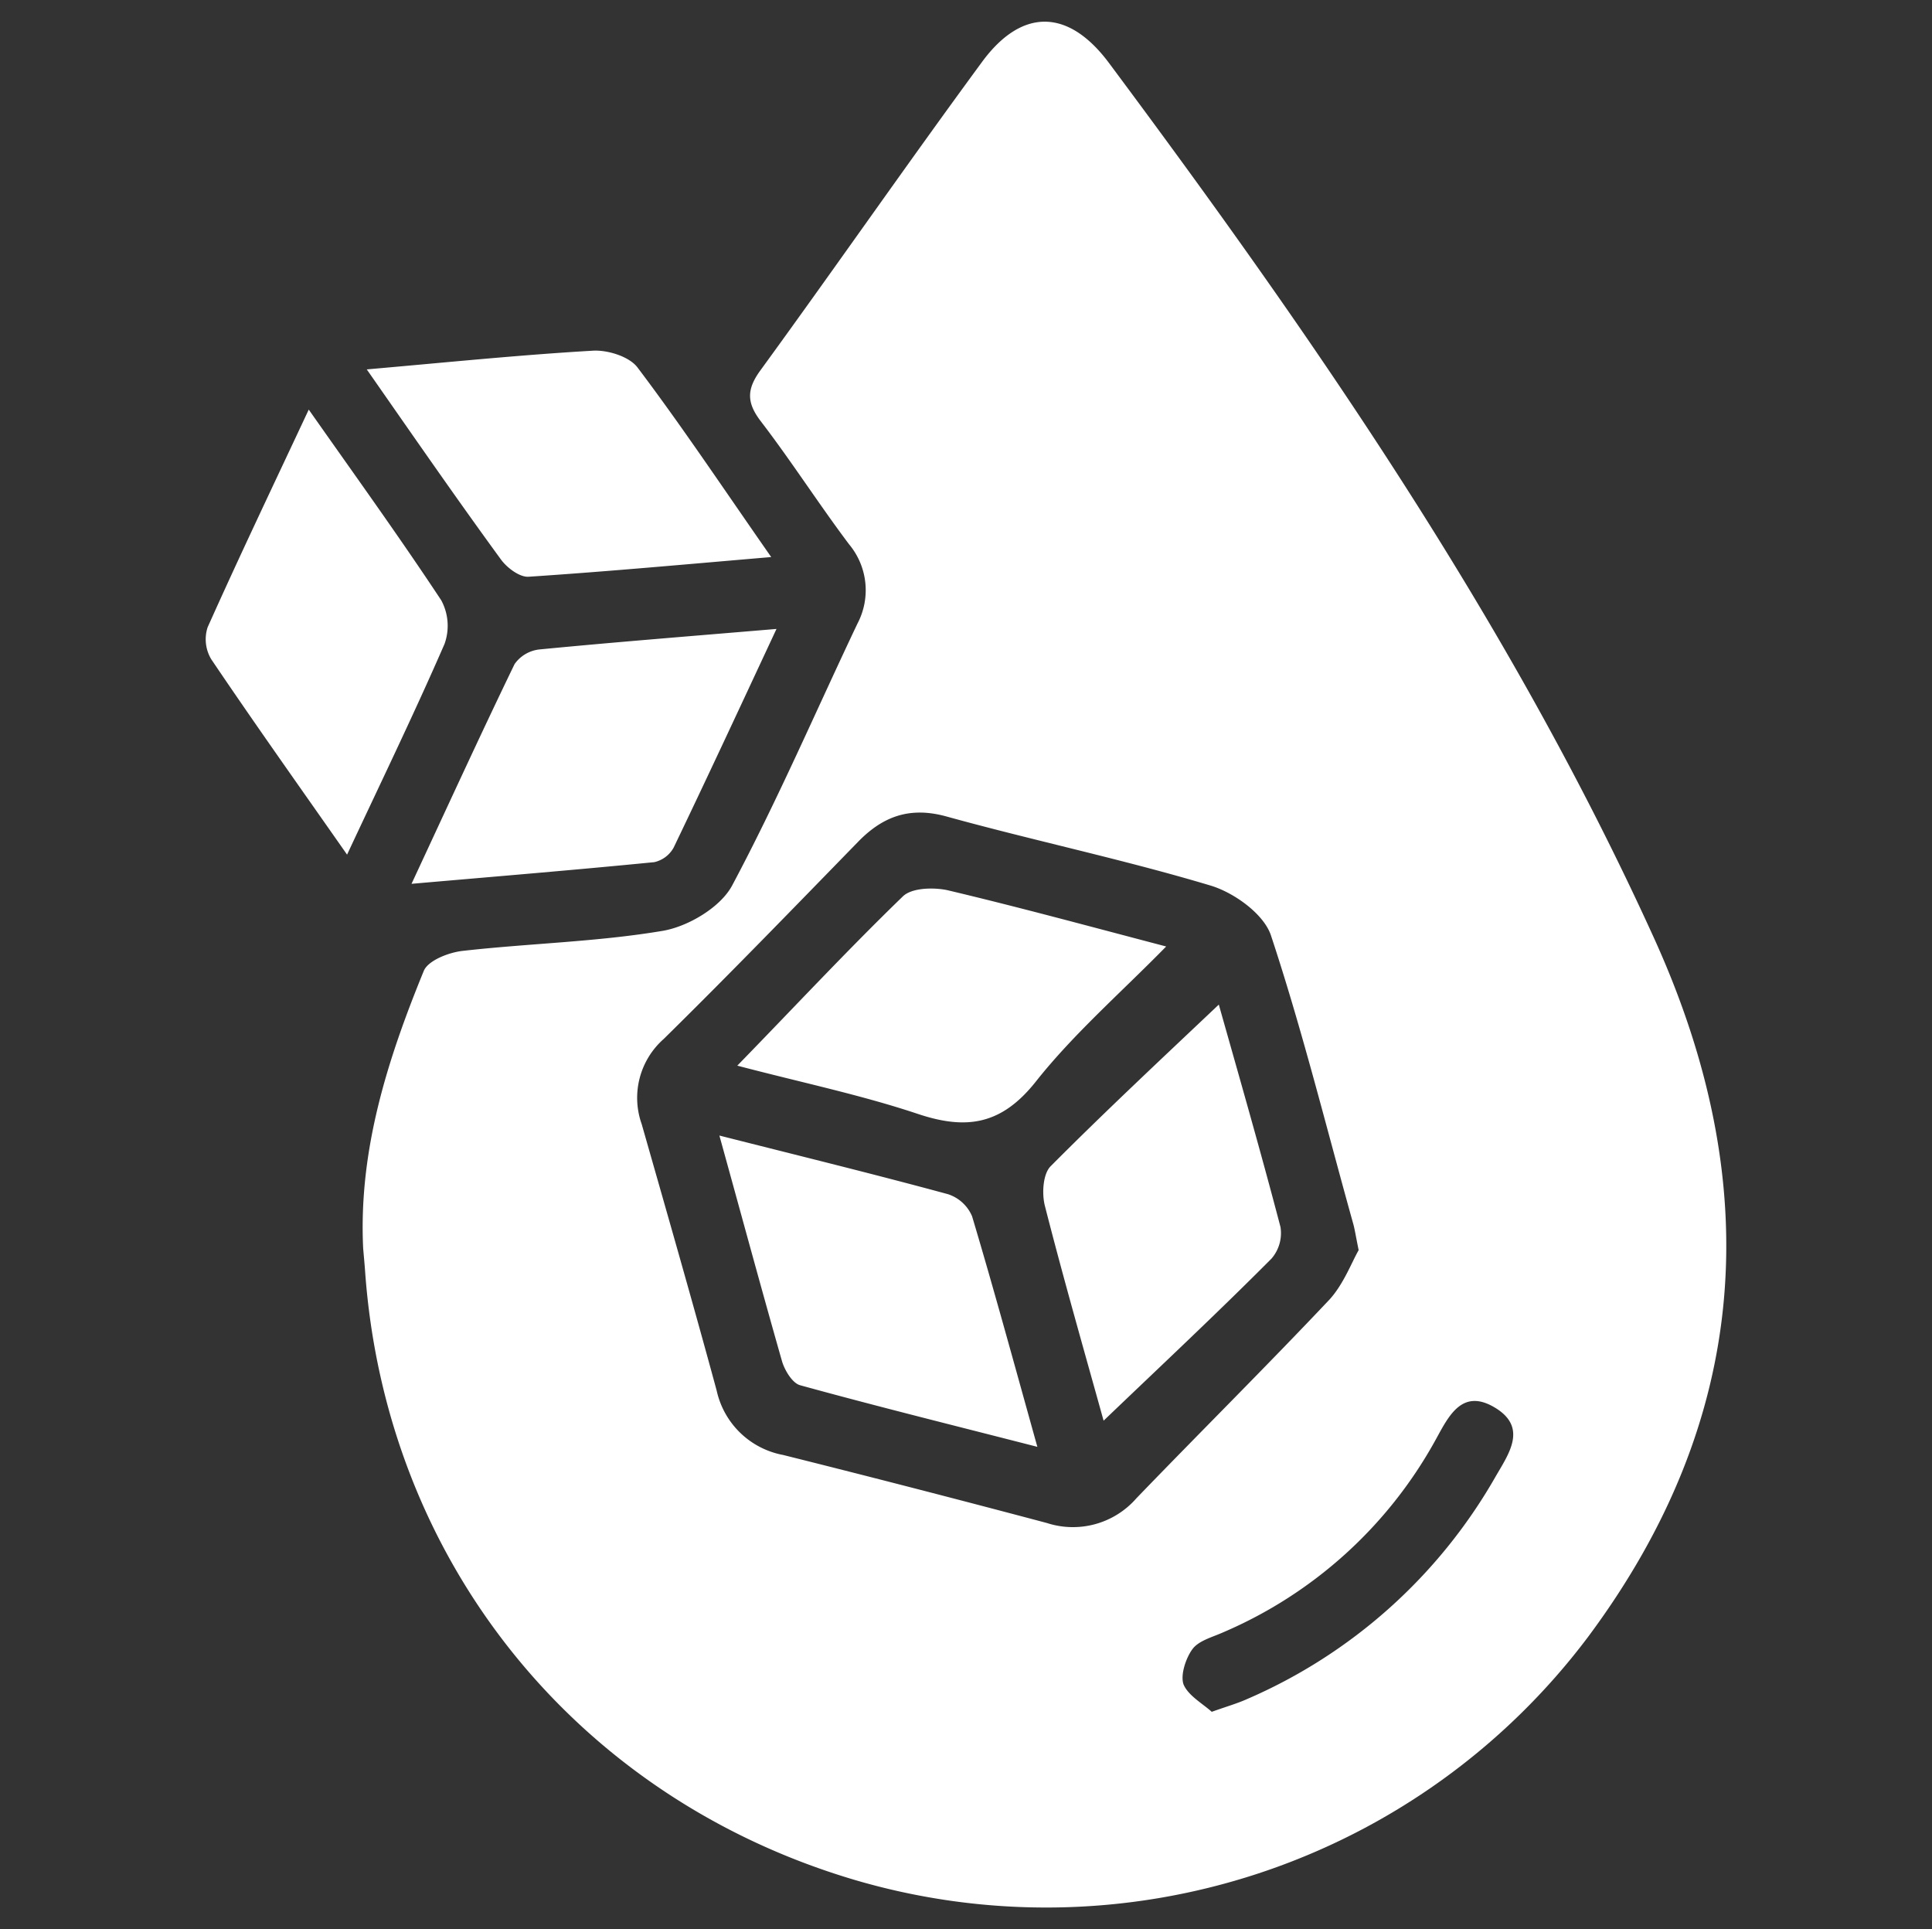 <?xml version="1.0" encoding="UTF-8" standalone="no"?>
<svg xmlns:inkscape="http://www.inkscape.org/namespaces/inkscape" xmlns:sodipodi="http://sodipodi.sourceforge.net/DTD/sodipodi-0.dtd" xmlns="http://www.w3.org/2000/svg" xmlns:svg="http://www.w3.org/2000/svg" viewBox="0 0 384 383.43" version="1.1" id="svg14" sodipodi:docname="pain-relief.svg" inkscape:version="1.1.2 (0a00cf5339, 2022-02-04)">
  <rect x="0" y="0" width="384" height="383.43" fill="#333333" stroke="none"/>
  <defs id="defs18"></defs>
  <path id="path2-8" d="m 207.785,4.312 c -4.297,-0.06 -8.578,2.565 -12.528,7.902 -14.91,20.284 -29.25,40.974 -44.072,61.329 -2.758,3.754 -2.847,6.407 0,10.144 6.138,8.007 11.567,16.511 17.581,24.5 a 14.234,14.234 0 0 1 1.654,15.763 c -8.256,17.383 -15.871,35.105 -24.91,52.061 -2.313,4.306 -8.701,8.115 -13.755,8.987 -13.078,2.206 -26.528,2.491 -39.766,3.986 -2.776,0.302 -6.906,1.904 -7.76,3.986 -7.242,17.686 -12.988,35.728 -12.045,55.157 0.125,1.477 0.269,2.951 0.375,4.427 4.057,57.488 41.758,104.514 97.023,120.991 a 134.744,134.744 0 0 0 146.008,-48.145 c 32.365,-43.414 35.46,-89.977 13.094,-139.103 C 300.163,123.597 261.34,67.461 220.417,12.517 216.396,7.117 212.082,4.372 207.785,4.312 Z m -89.961,65.388 c -14.448,0.836 -28.913,2.313 -44.927,3.718 9.288,13.309 17.794,25.623 26.654,37.757 1.21,1.673 3.718,3.558 5.498,3.451 15.675,-1.032 31.314,-2.472 48.235,-3.913 -9.519,-13.629 -17.668,-25.888 -26.564,-37.667 -1.619,-2.171 -5.925,-3.524 -8.896,-3.347 z M 61.367,81.408 C 54.357,96.372 47.633,110.447 41.263,124.681 a 7.704,7.704 0 0 0 0.73,6.353 c 8.665,12.846 17.65,25.48 26.991,38.824 6.815,-14.572 13.378,-28.114 19.374,-41.886 a 10.676,10.676 0 0 0 -0.657,-8.664 C 79.428,106.782 70.619,94.575 61.367,81.408 Z m 92.967,43.592 c -16.654,1.406 -31.885,2.6 -47.116,4.076 a 6.957,6.957 0 0 0 -4.945,2.916 c -6.779,14.003 -13.255,28.15 -20.479,43.665 17.188,-1.495 32.755,-2.776 48.252,-4.306 a 5.854,5.854 0 0 0 3.861,-2.919 c 6.743,-14.038 13.31,-28.184 20.427,-43.432 z m 28.736,36.499 c 1.604,0.026 3.307,0.289 5.126,0.796 17.401,4.804 35.104,8.521 52.381,13.699 4.715,1.406 10.639,5.676 12.045,9.946 6.227,18.807 10.978,38.078 16.316,57.187 0.32,1.103 0.482,2.277 1.105,5.338 -1.423,2.491 -2.972,6.69 -5.765,9.786 -12.615,13.362 -25.657,26.296 -38.397,39.516 a 16.743,16.743 0 0 1 -17.793,4.931 c -17.449,-4.638 -34.928,-9.148 -52.436,-13.525 A 16.654,16.654 0 0 1 142.449,276.399 c -4.804,-17.704 -9.873,-35.335 -14.908,-52.985 a 15.604,15.604 0 0 1 4.375,-16.92 c 13.095,-12.882 25.853,-26.068 38.682,-39.234 3.71,-3.803 7.659,-5.836 12.472,-5.758 z m 1.644,15.103 c -2.061,0.04 -4.125,0.473 -5.237,1.529 -10.978,10.622 -21.44,21.867 -32.934,33.664 12.722,3.345 24.519,5.798 35.87,9.588 9.733,3.256 16.671,2.154 23.468,-6.422 7.509,-9.484 16.815,-17.579 25.907,-26.849 -15.586,-4.092 -29.519,-7.884 -43.575,-11.211 -1.028,-0.207 -2.263,-0.323 -3.499,-0.299 z m 57.534,23.058 c -11.387,10.782 -22.631,21.278 -33.431,32.131 -1.53,1.548 -1.763,5.427 -1.14,7.864 3.665,14.359 7.741,28.557 11.673,42.703 11.352,-10.871 22.579,-21.368 33.379,-32.222 a 7.74,7.74 0 0 0 1.779,-6.262 c -3.932,-15.017 -8.239,-29.98 -12.26,-44.214 z m -99.264,26.029 c 4.466,16.12 8.38,30.605 12.49,45 0.569,1.779 2.046,4.216 3.559,4.625 15.124,4.163 30.497,7.973 47.151,12.243 -4.591,-16.423 -8.596,-31.173 -12.973,-45.816 a 7.829,7.829 0 0 0 -4.785,-4.396 c -14.483,-3.932 -29.072,-7.51 -45.441,-11.656 z m 149.775,52.763 c 1.225,-0.083 2.641,0.283 4.309,1.275 6.672,3.968 2.794,9.234 0.143,13.824 a 104.586,104.586 0 0 1 -49.483,44.197 c -1.886,0.836 -3.895,1.407 -6.884,2.474 -1.779,-1.619 -4.68,-3.221 -5.605,-5.446 -0.676,-1.922 0.516,-5.336 1.779,-7.027 1.263,-1.69 3.967,-2.368 6.102,-3.329 a 87.433,87.433 0 0 0 42.08,-38.004 c 1.922,-3.443 3.883,-7.717 7.558,-7.965 z" style="fill:#ffffff;stroke-width:1.779"></path>
</svg>
